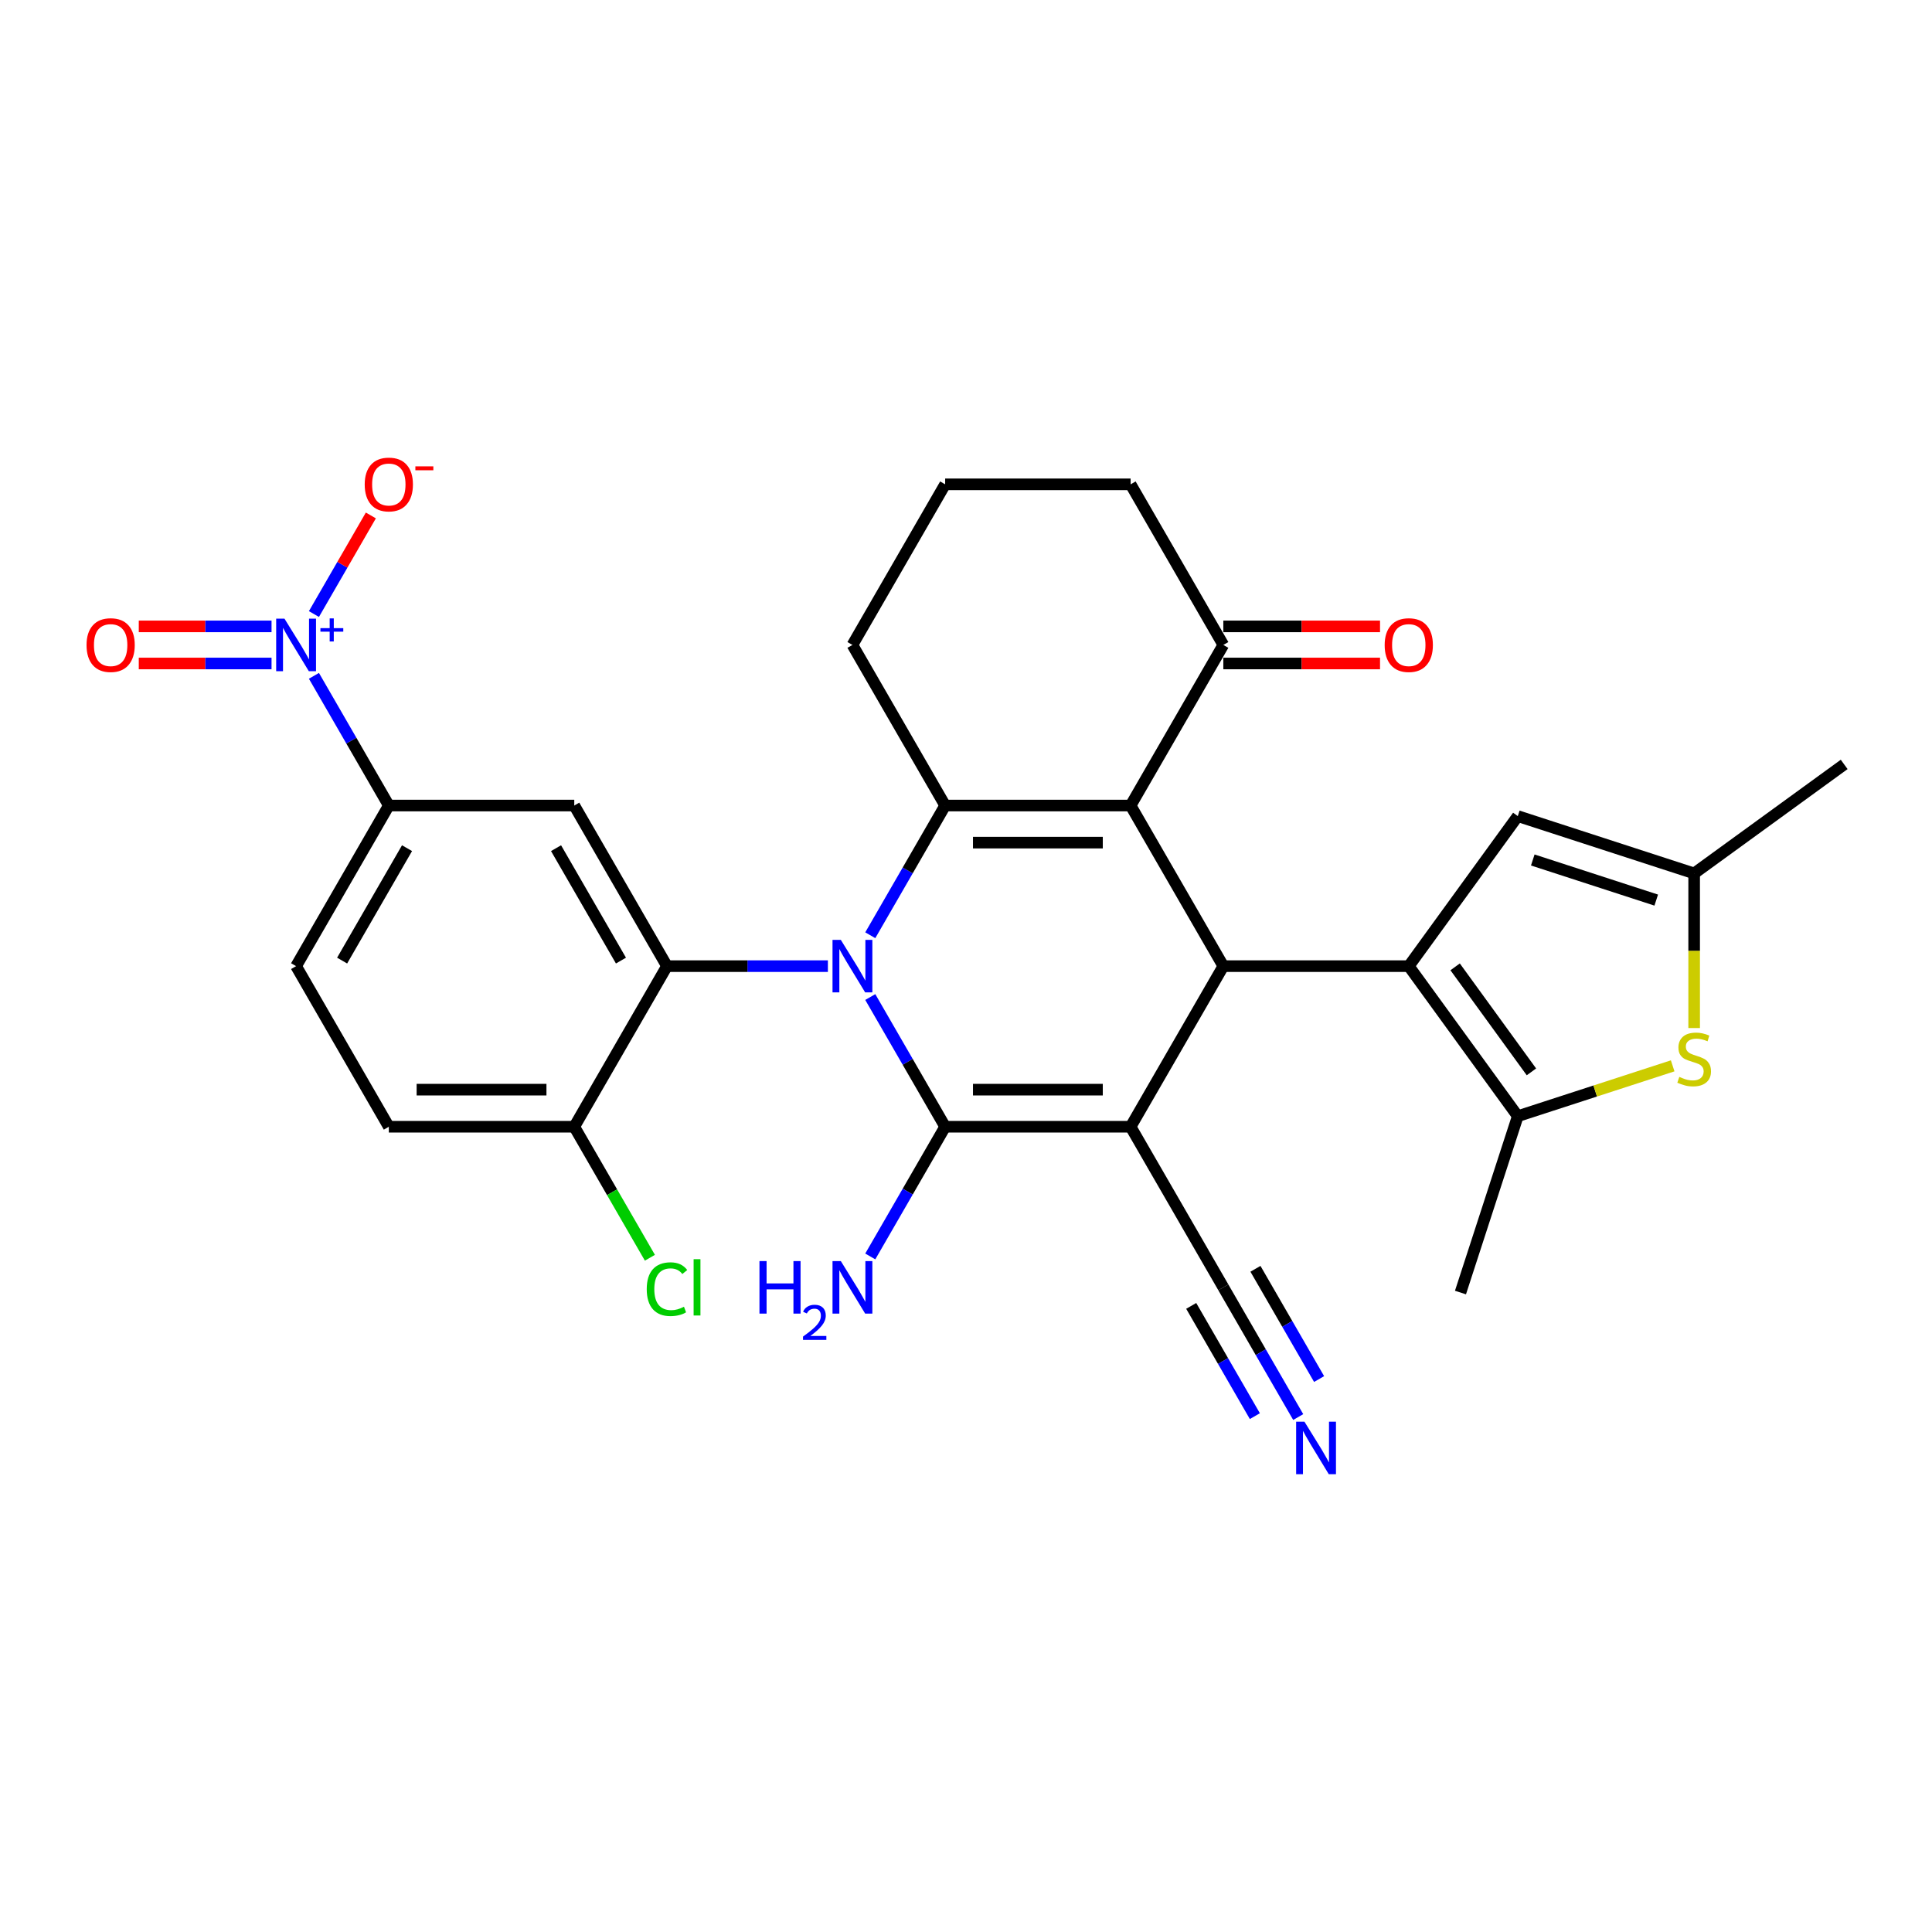 <?xml version='1.0' encoding='iso-8859-1'?>
<svg version='1.1' baseProfile='full'
              xmlns='http://www.w3.org/2000/svg'
                      xmlns:rdkit='http://www.rdkit.org/xml'
                      xmlns:xlink='http://www.w3.org/1999/xlink'
                  xml:space='preserve'
width='1000px' height='1000px' viewBox='0 0 1000 1000'>
<!-- END OF HEADER -->
<rect style='opacity:1.0;fill:#FFFFFF;stroke:none' width='1000' height='1000' x='0' y='0'> </rect>
<path class='bond-1' d='M 450.452,516.064 L 469.833,549.632' style='fill:none;fill-rule:evenodd;stroke:#0000FF;stroke-width:6px;stroke-linecap:butt;stroke-linejoin:miter;stroke-opacity:1' />
<path class='bond-1' d='M 469.833,549.632 L 489.213,583.2' style='fill:none;fill-rule:evenodd;stroke:#000000;stroke-width:6px;stroke-linecap:butt;stroke-linejoin:miter;stroke-opacity:1' />
<path class='bond-4' d='M 450.452,484.081 L 469.833,450.513' style='fill:none;fill-rule:evenodd;stroke:#0000FF;stroke-width:6px;stroke-linecap:butt;stroke-linejoin:miter;stroke-opacity:1' />
<path class='bond-4' d='M 469.833,450.513 L 489.213,416.945' style='fill:none;fill-rule:evenodd;stroke:#000000;stroke-width:6px;stroke-linecap:butt;stroke-linejoin:miter;stroke-opacity:1' />
<path class='bond-6' d='M 428.511,500.073 L 386.872,500.073' style='fill:none;fill-rule:evenodd;stroke:#0000FF;stroke-width:6px;stroke-linecap:butt;stroke-linejoin:miter;stroke-opacity:1' />
<path class='bond-6' d='M 386.872,500.073 L 345.232,500.073' style='fill:none;fill-rule:evenodd;stroke:#000000;stroke-width:6px;stroke-linecap:butt;stroke-linejoin:miter;stroke-opacity:1' />
<path class='bond-0' d='M 585.2,583.2 L 489.213,583.2' style='fill:none;fill-rule:evenodd;stroke:#000000;stroke-width:6px;stroke-linecap:butt;stroke-linejoin:miter;stroke-opacity:1' />
<path class='bond-0' d='M 570.802,564.003 L 503.611,564.003' style='fill:none;fill-rule:evenodd;stroke:#000000;stroke-width:6px;stroke-linecap:butt;stroke-linejoin:miter;stroke-opacity:1' />
<path class='bond-12' d='M 585.2,583.2 L 633.194,666.327' style='fill:none;fill-rule:evenodd;stroke:#000000;stroke-width:6px;stroke-linecap:butt;stroke-linejoin:miter;stroke-opacity:1' />
<path class='bond-30' d='M 585.2,583.2 L 633.194,500.073' style='fill:none;fill-rule:evenodd;stroke:#000000;stroke-width:6px;stroke-linecap:butt;stroke-linejoin:miter;stroke-opacity:1' />
<path class='bond-20' d='M 489.213,583.2 L 469.833,616.768' style='fill:none;fill-rule:evenodd;stroke:#000000;stroke-width:6px;stroke-linecap:butt;stroke-linejoin:miter;stroke-opacity:1' />
<path class='bond-20' d='M 469.833,616.768 L 450.452,650.336' style='fill:none;fill-rule:evenodd;stroke:#0000FF;stroke-width:6px;stroke-linecap:butt;stroke-linejoin:miter;stroke-opacity:1' />
<path class='bond-2' d='M 585.2,416.945 L 489.213,416.945' style='fill:none;fill-rule:evenodd;stroke:#000000;stroke-width:6px;stroke-linecap:butt;stroke-linejoin:miter;stroke-opacity:1' />
<path class='bond-2' d='M 570.802,436.143 L 503.611,436.143' style='fill:none;fill-rule:evenodd;stroke:#000000;stroke-width:6px;stroke-linecap:butt;stroke-linejoin:miter;stroke-opacity:1' />
<path class='bond-3' d='M 585.2,416.945 L 633.194,500.073' style='fill:none;fill-rule:evenodd;stroke:#000000;stroke-width:6px;stroke-linecap:butt;stroke-linejoin:miter;stroke-opacity:1' />
<path class='bond-15' d='M 585.2,416.945 L 633.194,333.818' style='fill:none;fill-rule:evenodd;stroke:#000000;stroke-width:6px;stroke-linecap:butt;stroke-linejoin:miter;stroke-opacity:1' />
<path class='bond-5' d='M 633.194,500.073 L 729.181,500.073' style='fill:none;fill-rule:evenodd;stroke:#000000;stroke-width:6px;stroke-linecap:butt;stroke-linejoin:miter;stroke-opacity:1' />
<path class='bond-24' d='M 489.213,416.945 L 441.22,333.818' style='fill:none;fill-rule:evenodd;stroke:#000000;stroke-width:6px;stroke-linecap:butt;stroke-linejoin:miter;stroke-opacity:1' />
<path class='bond-8' d='M 729.181,500.073 L 785.601,577.728' style='fill:none;fill-rule:evenodd;stroke:#000000;stroke-width:6px;stroke-linecap:butt;stroke-linejoin:miter;stroke-opacity:1' />
<path class='bond-8' d='M 753.175,500.437 L 792.669,554.796' style='fill:none;fill-rule:evenodd;stroke:#000000;stroke-width:6px;stroke-linecap:butt;stroke-linejoin:miter;stroke-opacity:1' />
<path class='bond-11' d='M 729.181,500.073 L 785.601,422.417' style='fill:none;fill-rule:evenodd;stroke:#000000;stroke-width:6px;stroke-linecap:butt;stroke-linejoin:miter;stroke-opacity:1' />
<path class='bond-10' d='M 345.232,500.073 L 297.239,416.945' style='fill:none;fill-rule:evenodd;stroke:#000000;stroke-width:6px;stroke-linecap:butt;stroke-linejoin:miter;stroke-opacity:1' />
<path class='bond-10' d='M 321.408,497.202 L 287.812,439.013' style='fill:none;fill-rule:evenodd;stroke:#000000;stroke-width:6px;stroke-linecap:butt;stroke-linejoin:miter;stroke-opacity:1' />
<path class='bond-17' d='M 345.232,500.073 L 297.239,583.2' style='fill:none;fill-rule:evenodd;stroke:#000000;stroke-width:6px;stroke-linecap:butt;stroke-linejoin:miter;stroke-opacity:1' />
<path class='bond-7' d='M 162.491,349.809 L 181.871,383.377' style='fill:none;fill-rule:evenodd;stroke:#0000FF;stroke-width:6px;stroke-linecap:butt;stroke-linejoin:miter;stroke-opacity:1' />
<path class='bond-7' d='M 181.871,383.377 L 201.252,416.945' style='fill:none;fill-rule:evenodd;stroke:#000000;stroke-width:6px;stroke-linecap:butt;stroke-linejoin:miter;stroke-opacity:1' />
<path class='bond-18' d='M 162.491,317.827 L 177.222,292.311' style='fill:none;fill-rule:evenodd;stroke:#0000FF;stroke-width:6px;stroke-linecap:butt;stroke-linejoin:miter;stroke-opacity:1' />
<path class='bond-18' d='M 177.222,292.311 L 191.953,266.796' style='fill:none;fill-rule:evenodd;stroke:#FF0000;stroke-width:6px;stroke-linecap:butt;stroke-linejoin:miter;stroke-opacity:1' />
<path class='bond-19' d='M 140.549,324.219 L 106.19,324.219' style='fill:none;fill-rule:evenodd;stroke:#0000FF;stroke-width:6px;stroke-linecap:butt;stroke-linejoin:miter;stroke-opacity:1' />
<path class='bond-19' d='M 106.19,324.219 L 71.831,324.219' style='fill:none;fill-rule:evenodd;stroke:#FF0000;stroke-width:6px;stroke-linecap:butt;stroke-linejoin:miter;stroke-opacity:1' />
<path class='bond-19' d='M 140.549,343.417 L 106.19,343.417' style='fill:none;fill-rule:evenodd;stroke:#0000FF;stroke-width:6px;stroke-linecap:butt;stroke-linejoin:miter;stroke-opacity:1' />
<path class='bond-19' d='M 106.19,343.417 L 71.831,343.417' style='fill:none;fill-rule:evenodd;stroke:#FF0000;stroke-width:6px;stroke-linecap:butt;stroke-linejoin:miter;stroke-opacity:1' />
<path class='bond-9' d='M 785.601,577.728 L 825.688,564.703' style='fill:none;fill-rule:evenodd;stroke:#000000;stroke-width:6px;stroke-linecap:butt;stroke-linejoin:miter;stroke-opacity:1' />
<path class='bond-9' d='M 825.688,564.703 L 865.775,551.678' style='fill:none;fill-rule:evenodd;stroke:#CCCC00;stroke-width:6px;stroke-linecap:butt;stroke-linejoin:miter;stroke-opacity:1' />
<path class='bond-26' d='M 785.601,577.728 L 755.939,669.017' style='fill:none;fill-rule:evenodd;stroke:#000000;stroke-width:6px;stroke-linecap:butt;stroke-linejoin:miter;stroke-opacity:1' />
<path class='bond-33' d='M 876.89,532.113 L 876.89,492.096' style='fill:none;fill-rule:evenodd;stroke:#CCCC00;stroke-width:6px;stroke-linecap:butt;stroke-linejoin:miter;stroke-opacity:1' />
<path class='bond-33' d='M 876.89,492.096 L 876.89,452.079' style='fill:none;fill-rule:evenodd;stroke:#000000;stroke-width:6px;stroke-linecap:butt;stroke-linejoin:miter;stroke-opacity:1' />
<path class='bond-13' d='M 297.239,416.945 L 201.252,416.945' style='fill:none;fill-rule:evenodd;stroke:#000000;stroke-width:6px;stroke-linecap:butt;stroke-linejoin:miter;stroke-opacity:1' />
<path class='bond-14' d='M 785.601,422.417 L 876.89,452.079' style='fill:none;fill-rule:evenodd;stroke:#000000;stroke-width:6px;stroke-linecap:butt;stroke-linejoin:miter;stroke-opacity:1' />
<path class='bond-14' d='M 793.362,445.125 L 857.264,465.888' style='fill:none;fill-rule:evenodd;stroke:#000000;stroke-width:6px;stroke-linecap:butt;stroke-linejoin:miter;stroke-opacity:1' />
<path class='bond-16' d='M 633.194,666.327 L 652.574,699.895' style='fill:none;fill-rule:evenodd;stroke:#000000;stroke-width:6px;stroke-linecap:butt;stroke-linejoin:miter;stroke-opacity:1' />
<path class='bond-16' d='M 652.574,699.895 L 671.955,733.463' style='fill:none;fill-rule:evenodd;stroke:#0000FF;stroke-width:6px;stroke-linecap:butt;stroke-linejoin:miter;stroke-opacity:1' />
<path class='bond-16' d='M 616.568,675.926 L 633.042,704.459' style='fill:none;fill-rule:evenodd;stroke:#000000;stroke-width:6px;stroke-linecap:butt;stroke-linejoin:miter;stroke-opacity:1' />
<path class='bond-16' d='M 633.042,704.459 L 649.515,732.992' style='fill:none;fill-rule:evenodd;stroke:#0000FF;stroke-width:6px;stroke-linecap:butt;stroke-linejoin:miter;stroke-opacity:1' />
<path class='bond-16' d='M 649.819,656.729 L 666.293,685.261' style='fill:none;fill-rule:evenodd;stroke:#000000;stroke-width:6px;stroke-linecap:butt;stroke-linejoin:miter;stroke-opacity:1' />
<path class='bond-16' d='M 666.293,685.261 L 682.766,713.794' style='fill:none;fill-rule:evenodd;stroke:#0000FF;stroke-width:6px;stroke-linecap:butt;stroke-linejoin:miter;stroke-opacity:1' />
<path class='bond-31' d='M 201.252,416.945 L 153.258,500.073' style='fill:none;fill-rule:evenodd;stroke:#000000;stroke-width:6px;stroke-linecap:butt;stroke-linejoin:miter;stroke-opacity:1' />
<path class='bond-31' d='M 210.678,439.013 L 177.082,497.202' style='fill:none;fill-rule:evenodd;stroke:#000000;stroke-width:6px;stroke-linecap:butt;stroke-linejoin:miter;stroke-opacity:1' />
<path class='bond-28' d='M 876.89,452.079 L 954.545,395.659' style='fill:none;fill-rule:evenodd;stroke:#000000;stroke-width:6px;stroke-linecap:butt;stroke-linejoin:miter;stroke-opacity:1' />
<path class='bond-22' d='M 633.194,343.417 L 673.748,343.417' style='fill:none;fill-rule:evenodd;stroke:#000000;stroke-width:6px;stroke-linecap:butt;stroke-linejoin:miter;stroke-opacity:1' />
<path class='bond-22' d='M 673.748,343.417 L 714.303,343.417' style='fill:none;fill-rule:evenodd;stroke:#FF0000;stroke-width:6px;stroke-linecap:butt;stroke-linejoin:miter;stroke-opacity:1' />
<path class='bond-22' d='M 633.194,324.219 L 673.748,324.219' style='fill:none;fill-rule:evenodd;stroke:#000000;stroke-width:6px;stroke-linecap:butt;stroke-linejoin:miter;stroke-opacity:1' />
<path class='bond-22' d='M 673.748,324.219 L 714.303,324.219' style='fill:none;fill-rule:evenodd;stroke:#FF0000;stroke-width:6px;stroke-linecap:butt;stroke-linejoin:miter;stroke-opacity:1' />
<path class='bond-32' d='M 633.194,333.818 L 585.2,250.691' style='fill:none;fill-rule:evenodd;stroke:#000000;stroke-width:6px;stroke-linecap:butt;stroke-linejoin:miter;stroke-opacity:1' />
<path class='bond-23' d='M 297.239,583.2 L 201.252,583.2' style='fill:none;fill-rule:evenodd;stroke:#000000;stroke-width:6px;stroke-linecap:butt;stroke-linejoin:miter;stroke-opacity:1' />
<path class='bond-23' d='M 282.841,564.003 L 215.65,564.003' style='fill:none;fill-rule:evenodd;stroke:#000000;stroke-width:6px;stroke-linecap:butt;stroke-linejoin:miter;stroke-opacity:1' />
<path class='bond-25' d='M 297.239,583.2 L 316.813,617.104' style='fill:none;fill-rule:evenodd;stroke:#000000;stroke-width:6px;stroke-linecap:butt;stroke-linejoin:miter;stroke-opacity:1' />
<path class='bond-25' d='M 316.813,617.104 L 336.388,651.008' style='fill:none;fill-rule:evenodd;stroke:#00CC00;stroke-width:6px;stroke-linecap:butt;stroke-linejoin:miter;stroke-opacity:1' />
<path class='bond-21' d='M 153.258,500.073 L 201.252,583.2' style='fill:none;fill-rule:evenodd;stroke:#000000;stroke-width:6px;stroke-linecap:butt;stroke-linejoin:miter;stroke-opacity:1' />
<path class='bond-29' d='M 441.22,333.818 L 489.213,250.691' style='fill:none;fill-rule:evenodd;stroke:#000000;stroke-width:6px;stroke-linecap:butt;stroke-linejoin:miter;stroke-opacity:1' />
<path class='bond-27' d='M 585.2,250.691 L 489.213,250.691' style='fill:none;fill-rule:evenodd;stroke:#000000;stroke-width:6px;stroke-linecap:butt;stroke-linejoin:miter;stroke-opacity:1' />
<path  class='atom-0' d='M 435.211 486.481
L 444.118 500.879
Q 445.001 502.3, 446.422 504.872
Q 447.843 507.445, 447.919 507.598
L 447.919 486.481
L 451.529 486.481
L 451.529 513.665
L 447.804 513.665
L 438.244 497.923
Q 437.13 496.08, 435.94 493.968
Q 434.788 491.856, 434.443 491.203
L 434.443 513.665
L 430.91 513.665
L 430.91 486.481
L 435.211 486.481
' fill='#0000FF'/>
<path  class='atom-8' d='M 147.249 320.226
L 156.157 334.624
Q 157.04 336.045, 158.46 338.617
Q 159.881 341.19, 159.958 341.343
L 159.958 320.226
L 163.567 320.226
L 163.567 347.41
L 159.843 347.41
L 150.282 331.668
Q 149.169 329.825, 147.979 327.713
Q 146.827 325.602, 146.481 324.949
L 146.481 347.41
L 142.949 347.41
L 142.949 320.226
L 147.249 320.226
' fill='#0000FF'/>
<path  class='atom-8' d='M 165.848 325.126
L 170.637 325.126
L 170.637 320.083
L 172.766 320.083
L 172.766 325.126
L 177.682 325.126
L 177.682 326.951
L 172.766 326.951
L 172.766 332.019
L 170.637 332.019
L 170.637 326.951
L 165.848 326.951
L 165.848 325.126
' fill='#0000FF'/>
<path  class='atom-10' d='M 869.211 557.396
Q 869.518 557.511, 870.785 558.049
Q 872.052 558.587, 873.435 558.932
Q 874.855 559.239, 876.237 559.239
Q 878.81 559.239, 880.307 558.011
Q 881.805 556.744, 881.805 554.555
Q 881.805 553.058, 881.037 552.136
Q 880.307 551.215, 879.155 550.716
Q 878.004 550.216, 876.084 549.641
Q 873.665 548.911, 872.206 548.22
Q 870.785 547.529, 869.749 546.07
Q 868.75 544.611, 868.75 542.153
Q 868.75 538.736, 871.054 536.625
Q 873.396 534.513, 878.004 534.513
Q 881.152 534.513, 884.723 536.01
L 883.84 538.967
Q 880.576 537.623, 878.119 537.623
Q 875.47 537.623, 874.011 538.736
Q 872.552 539.811, 872.59 541.693
Q 872.59 543.152, 873.319 544.035
Q 874.087 544.918, 875.162 545.417
Q 876.276 545.916, 878.119 546.492
Q 880.576 547.26, 882.035 548.028
Q 883.494 548.796, 884.531 550.37
Q 885.606 551.906, 885.606 554.555
Q 885.606 558.318, 883.072 560.353
Q 880.576 562.349, 876.391 562.349
Q 873.972 562.349, 872.129 561.812
Q 870.325 561.313, 868.175 560.429
L 869.211 557.396
' fill='#CCCC00'/>
<path  class='atom-17' d='M 675.179 735.863
L 684.086 750.261
Q 684.969 751.682, 686.39 754.254
Q 687.811 756.827, 687.887 756.98
L 687.887 735.863
L 691.497 735.863
L 691.497 763.047
L 687.772 763.047
L 678.212 747.305
Q 677.098 745.462, 675.908 743.35
Q 674.756 741.238, 674.411 740.586
L 674.411 763.047
L 670.878 763.047
L 670.878 735.863
L 675.179 735.863
' fill='#0000FF'/>
<path  class='atom-19' d='M 188.773 250.767
Q 188.773 244.24, 191.998 240.593
Q 195.224 236.945, 201.252 236.945
Q 207.28 236.945, 210.505 240.593
Q 213.73 244.24, 213.73 250.767
Q 213.73 257.371, 210.466 261.134
Q 207.203 264.858, 201.252 264.858
Q 195.262 264.858, 191.998 261.134
Q 188.773 257.41, 188.773 250.767
M 201.252 261.787
Q 205.398 261.787, 207.625 259.022
Q 209.89 256.22, 209.89 250.767
Q 209.89 245.431, 207.625 242.743
Q 205.398 240.017, 201.252 240.017
Q 197.105 240.017, 194.84 242.705
Q 192.613 245.392, 192.613 250.767
Q 192.613 256.258, 194.84 259.022
Q 197.105 261.787, 201.252 261.787
' fill='#FF0000'/>
<path  class='atom-19' d='M 214.997 241.382
L 224.297 241.382
L 224.297 243.409
L 214.997 243.409
L 214.997 241.382
' fill='#FF0000'/>
<path  class='atom-20' d='M 44.792 333.895
Q 44.792 327.368, 48.018 323.72
Q 51.243 320.073, 57.271 320.073
Q 63.299 320.073, 66.524 323.72
Q 69.749 327.368, 69.749 333.895
Q 69.749 340.499, 66.486 344.261
Q 63.222 347.986, 57.271 347.986
Q 51.281 347.986, 48.018 344.261
Q 44.792 340.537, 44.792 333.895
M 57.271 344.914
Q 61.417 344.914, 63.644 342.15
Q 65.91 339.347, 65.91 333.895
Q 65.91 328.558, 63.644 325.87
Q 61.417 323.144, 57.271 323.144
Q 53.124 323.144, 50.859 325.832
Q 48.632 328.52, 48.632 333.895
Q 48.632 339.385, 50.859 342.15
Q 53.124 344.914, 57.271 344.914
' fill='#FF0000'/>
<path  class='atom-21' d='M 393.098 652.736
L 396.784 652.736
L 396.784 664.292
L 410.683 664.292
L 410.683 652.736
L 414.369 652.736
L 414.369 679.919
L 410.683 679.919
L 410.683 667.364
L 396.784 667.364
L 396.784 679.919
L 393.098 679.919
L 393.098 652.736
' fill='#0000FF'/>
<path  class='atom-21' d='M 415.687 678.965
Q 416.346 677.268, 417.917 676.33
Q 419.488 675.367, 421.667 675.367
Q 424.379 675.367, 425.899 676.837
Q 427.42 678.307, 427.42 680.917
Q 427.42 683.577, 425.443 686.061
Q 423.492 688.544, 419.437 691.484
L 427.724 691.484
L 427.724 693.511
L 415.636 693.511
L 415.636 691.813
Q 418.981 689.431, 420.958 687.657
Q 422.96 685.883, 423.923 684.287
Q 424.886 682.691, 424.886 681.043
Q 424.886 679.32, 424.024 678.357
Q 423.162 677.394, 421.667 677.394
Q 420.223 677.394, 419.26 677.977
Q 418.297 678.56, 417.613 679.852
L 415.687 678.965
' fill='#0000FF'/>
<path  class='atom-21' d='M 435.211 652.736
L 444.118 667.134
Q 445.001 668.554, 446.422 671.127
Q 447.843 673.699, 447.919 673.853
L 447.919 652.736
L 451.529 652.736
L 451.529 679.919
L 447.804 679.919
L 438.244 664.177
Q 437.13 662.334, 435.94 660.223
Q 434.788 658.111, 434.443 657.458
L 434.443 679.919
L 430.91 679.919
L 430.91 652.736
L 435.211 652.736
' fill='#0000FF'/>
<path  class='atom-23' d='M 716.703 333.895
Q 716.703 327.368, 719.928 323.72
Q 723.153 320.073, 729.181 320.073
Q 735.209 320.073, 738.434 323.72
Q 741.659 327.368, 741.659 333.895
Q 741.659 340.499, 738.396 344.261
Q 735.132 347.986, 729.181 347.986
Q 723.191 347.986, 719.928 344.261
Q 716.703 340.537, 716.703 333.895
M 729.181 344.914
Q 733.328 344.914, 735.555 342.15
Q 737.82 339.347, 737.82 333.895
Q 737.82 328.558, 735.555 325.87
Q 733.328 323.144, 729.181 323.144
Q 725.034 323.144, 722.769 325.832
Q 720.542 328.52, 720.542 333.895
Q 720.542 339.385, 722.769 342.15
Q 725.034 344.914, 729.181 344.914
' fill='#FF0000'/>
<path  class='atom-26' d='M 334.751 667.268
Q 334.751 660.511, 337.899 656.978
Q 341.086 653.408, 347.114 653.408
Q 352.719 653.408, 355.714 657.362
L 353.18 659.436
Q 350.992 656.556, 347.114 656.556
Q 343.005 656.556, 340.817 659.32
Q 338.667 662.046, 338.667 667.268
Q 338.667 672.643, 340.894 675.408
Q 343.159 678.172, 347.536 678.172
Q 350.531 678.172, 354.025 676.368
L 355.1 679.247
Q 353.679 680.169, 351.529 680.706
Q 349.379 681.244, 346.998 681.244
Q 341.086 681.244, 337.899 677.635
Q 334.751 674.026, 334.751 667.268
' fill='#00CC00'/>
<path  class='atom-26' d='M 359.016 651.757
L 362.548 651.757
L 362.548 680.898
L 359.016 680.898
L 359.016 651.757
' fill='#00CC00'/>
</svg>

